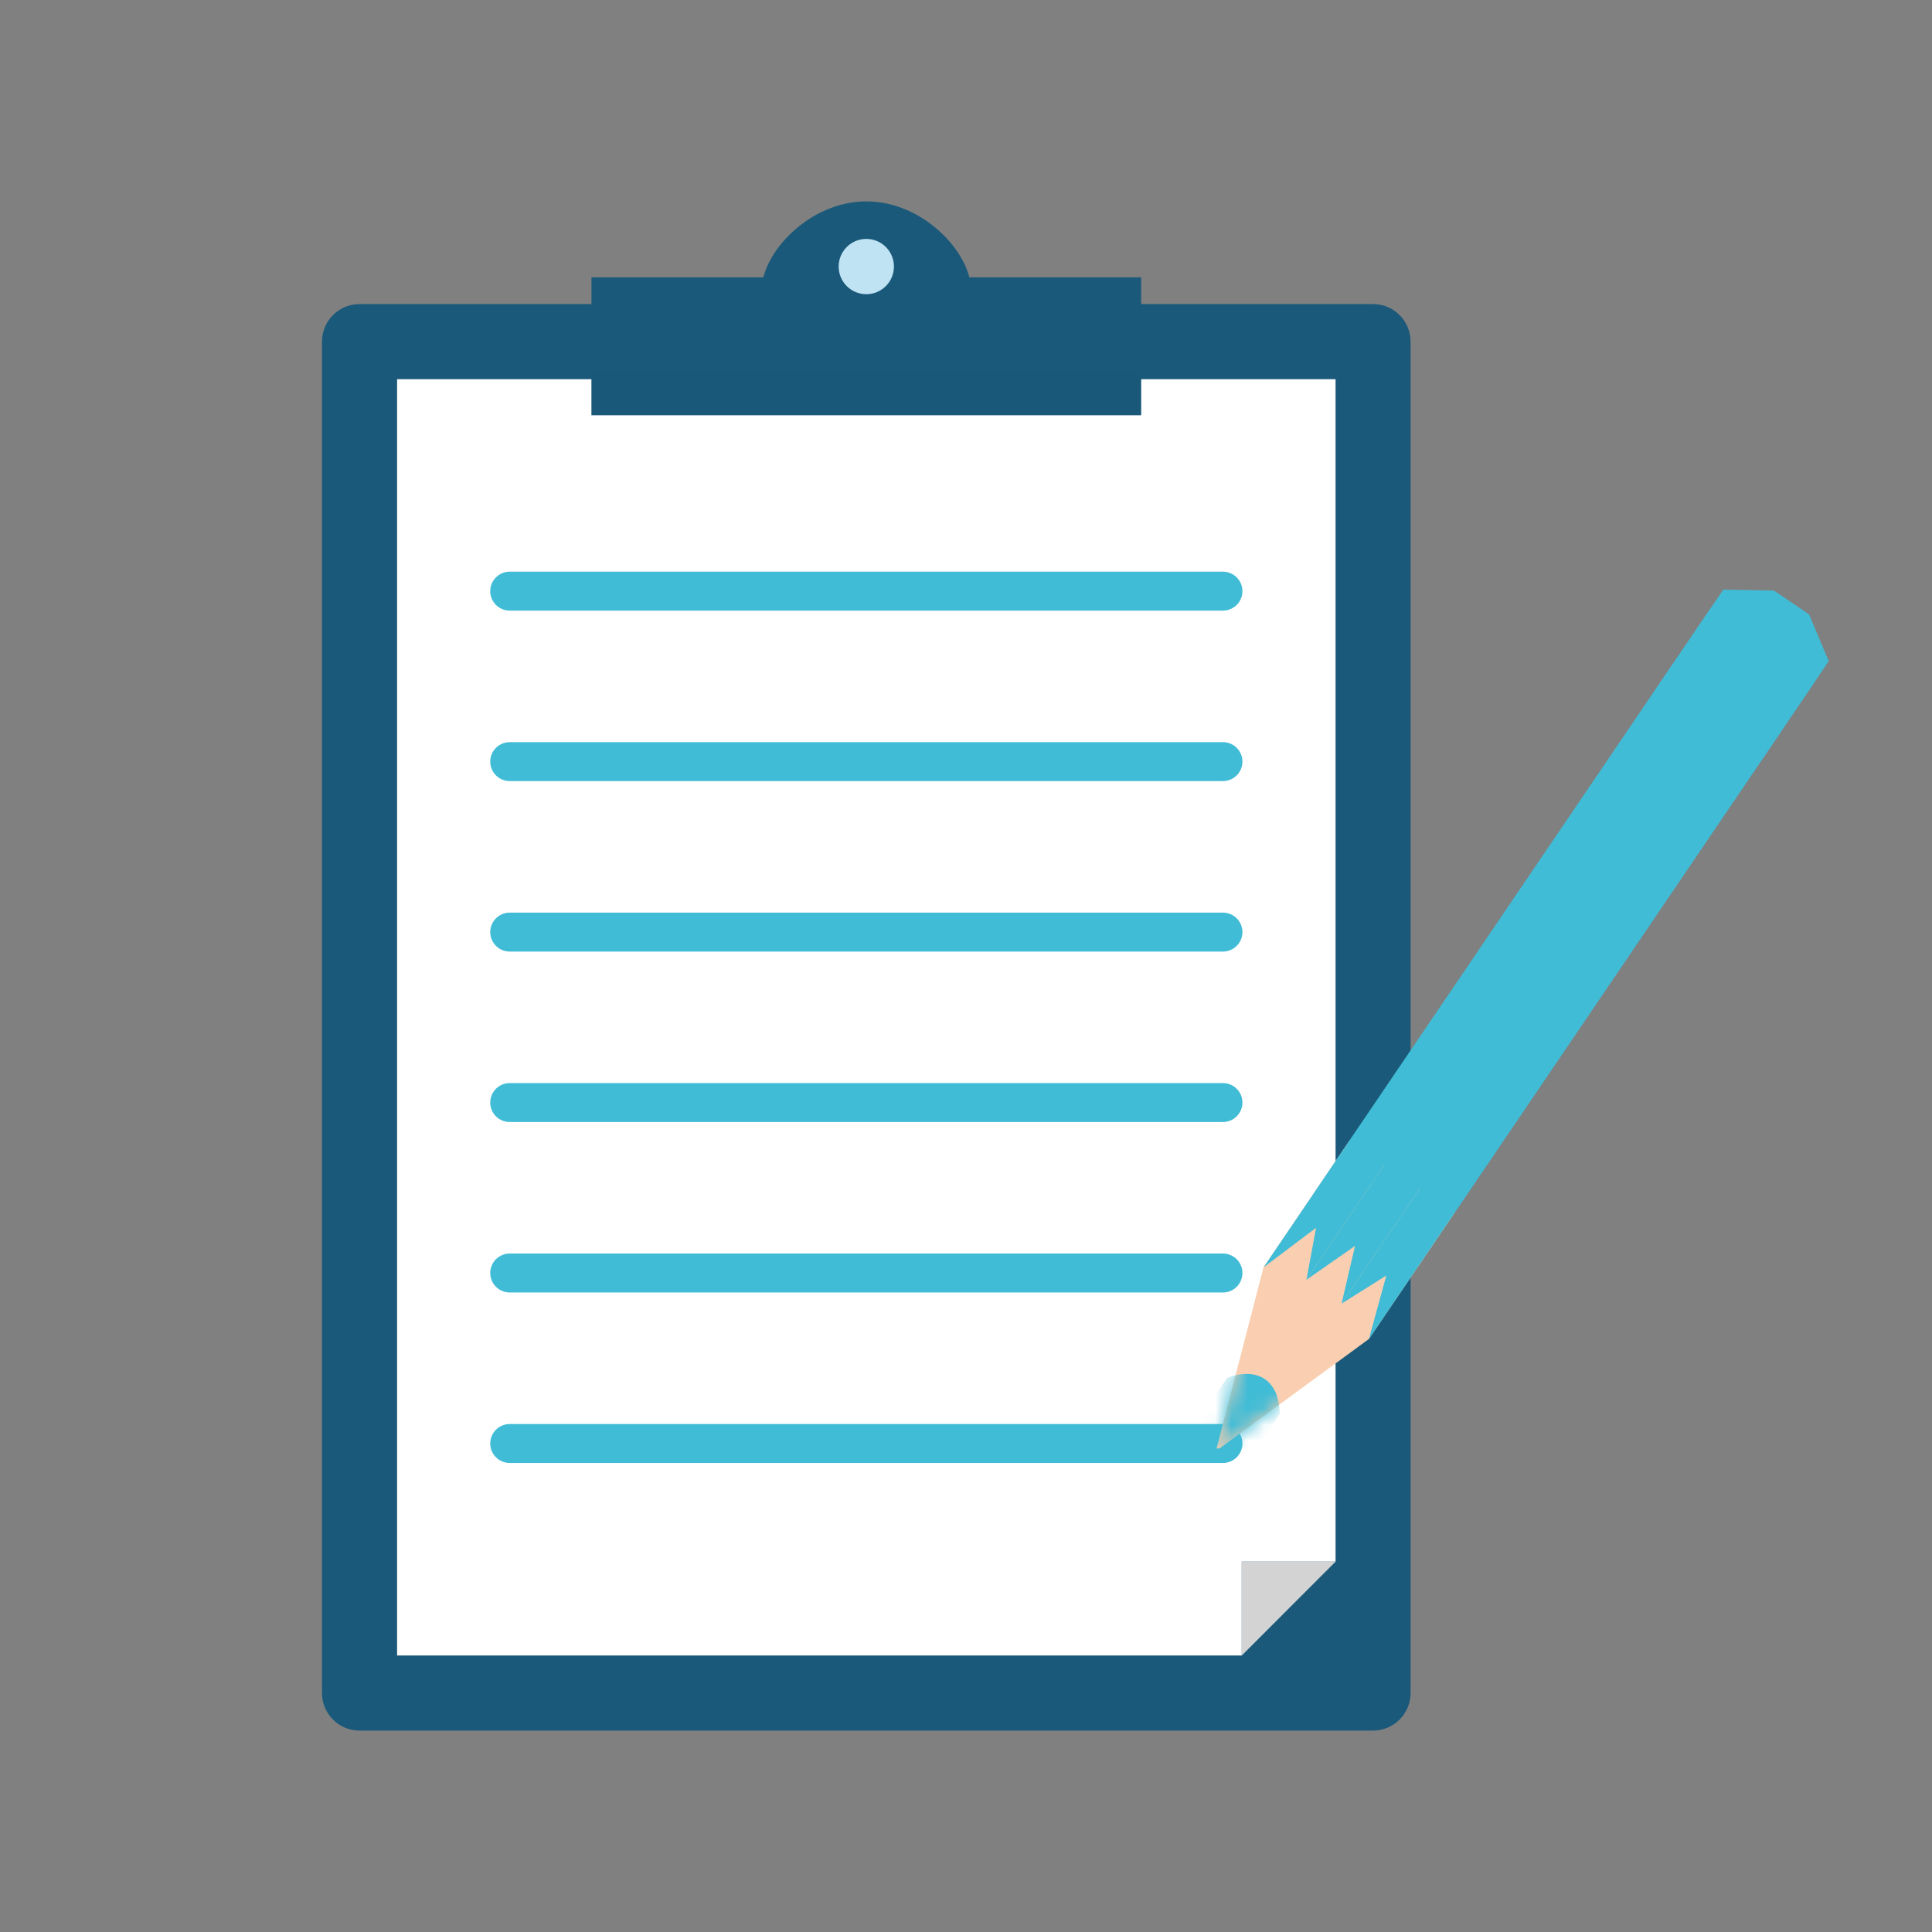 <svg fill="none" height="120" viewBox="0 0 120 120" width="120" xmlns="http://www.w3.org/2000/svg" xmlns:xlink="http://www.w3.org/1999/xlink"><rect x="0" y="0" width="120" height="120" fill="#808080" stroke="none"/><linearGradient id="a" gradientUnits="userSpaceOnUse" x1="87.089" x2="75.519" y1="73.075" y2="90.132"><stop offset="0" stop-color="#facfb1"/><stop offset="1" stop-color="#facfb1"/></linearGradient><clipPath id="b"><path d="m66.404 35.569h47.596v54.395h-47.596z"/></clipPath><mask id="c" height="21" maskUnits="userSpaceOnUse" width="16" x="75" y="70"><path d="m83.816 70.852 6.548 4.444-5.334 7.867-9.51 6.968 2.958-11.412z" fill="#fff"/></mask><path d="m22.33 18.887h62.954c1.288 0 2.33 1.046 2.33 2.33v83.939c0 1.288-1.046 2.334-2.333 2.334h-62.951c-1.288 0-2.33-1.046-2.33-2.331v-83.942c0-1.288 1.046-2.33 2.33-2.33z" fill="#1a597a"/><path d="m24.664 23.551v79.276h52.463v-5.831h5.827v-73.445z" fill="#fff"/><path d="m82.954 96.996h-5.827v5.831" fill="#d3d3d4"/><path d="m70.879 17.225h-34.143v8.566h34.143z" fill="#1a597a"/><path d="m70.879 23.055h-34.143v2.736h34.143z" fill="#1a597a" opacity=".2"/><path d="m60.303 17.965c0 2.228-2.923 2.636-6.492 2.636-3.57 0-6.492-.411-6.492-2.636s2.92-5.456 6.492-5.456c3.573 0 6.492 3.231 6.492 5.456z" fill="#1a597a"/><g stroke="#40bcd6" stroke-linecap="round" stroke-linejoin="round" stroke-width="2.418"><path d="m75.96 89.658h-44.302"/><path d="m75.96 79.069h-44.302"/><path d="m75.96 68.481h-44.302"/><path d="m75.96 57.894h-44.302"/><path d="m75.96 47.305h-44.302"/><path d="m75.96 36.717h-44.302"/></g><path d="m55.524 16.556c0 .949-.768 1.717-1.717 1.717s-1.717-.768-1.717-1.717.768-1.717 1.717-1.717 1.717.768 1.717 1.717z" fill="#bfe3f3"/><g clip-path="url(#b)"><path d="m84.741 71.838-.597 3.229 3.022-2.103-.84 3.583 2.78-1.745-1.076 3.939 11.091-16.35 14.465-21.324-1.222-2.905-1.089-.739-1.093-.741-3.148-.059-14.464 21.324-11.091 16.35z" fill="#40bcd6"/><path d="m83.816 70.852 6.548 4.444-5.334 7.867-9.51 6.968 2.958-11.412z" fill="url(#a)"/><g mask="url(#c)"><path d="m76.213 85.583c1.917-.724 3.237.174 3.276 2.222-1.125 1.659-2.251 3.318-3.374 4.974-1.093-.742-2.183-1.481-3.276-2.222z" fill="#40bcd6"/></g><g fill="#40bcd6"><path d="m109.259 47.442 3.467-5.112-1.218-2.903-1.09-.742-1.092-.739-3.148-.061-3.468 5.112"/><path d="m109.365 42.587 1.218 2.903-14.464 21.324-11.091 16.35 1.079-3.94-2.78 1.748 11.091-16.35z"/><path d="m107.183 41.107 1.092.739 1.09.742-14.947 22.035-11.091 16.35.836-3.586-3.019 2.105 11.091-16.35z"/><path d="m104.035 41.045 3.148.061-14.947 22.035-11.091 16.35.597-3.229-3.262 2.457 11.091-16.35z"/></g></g></svg>